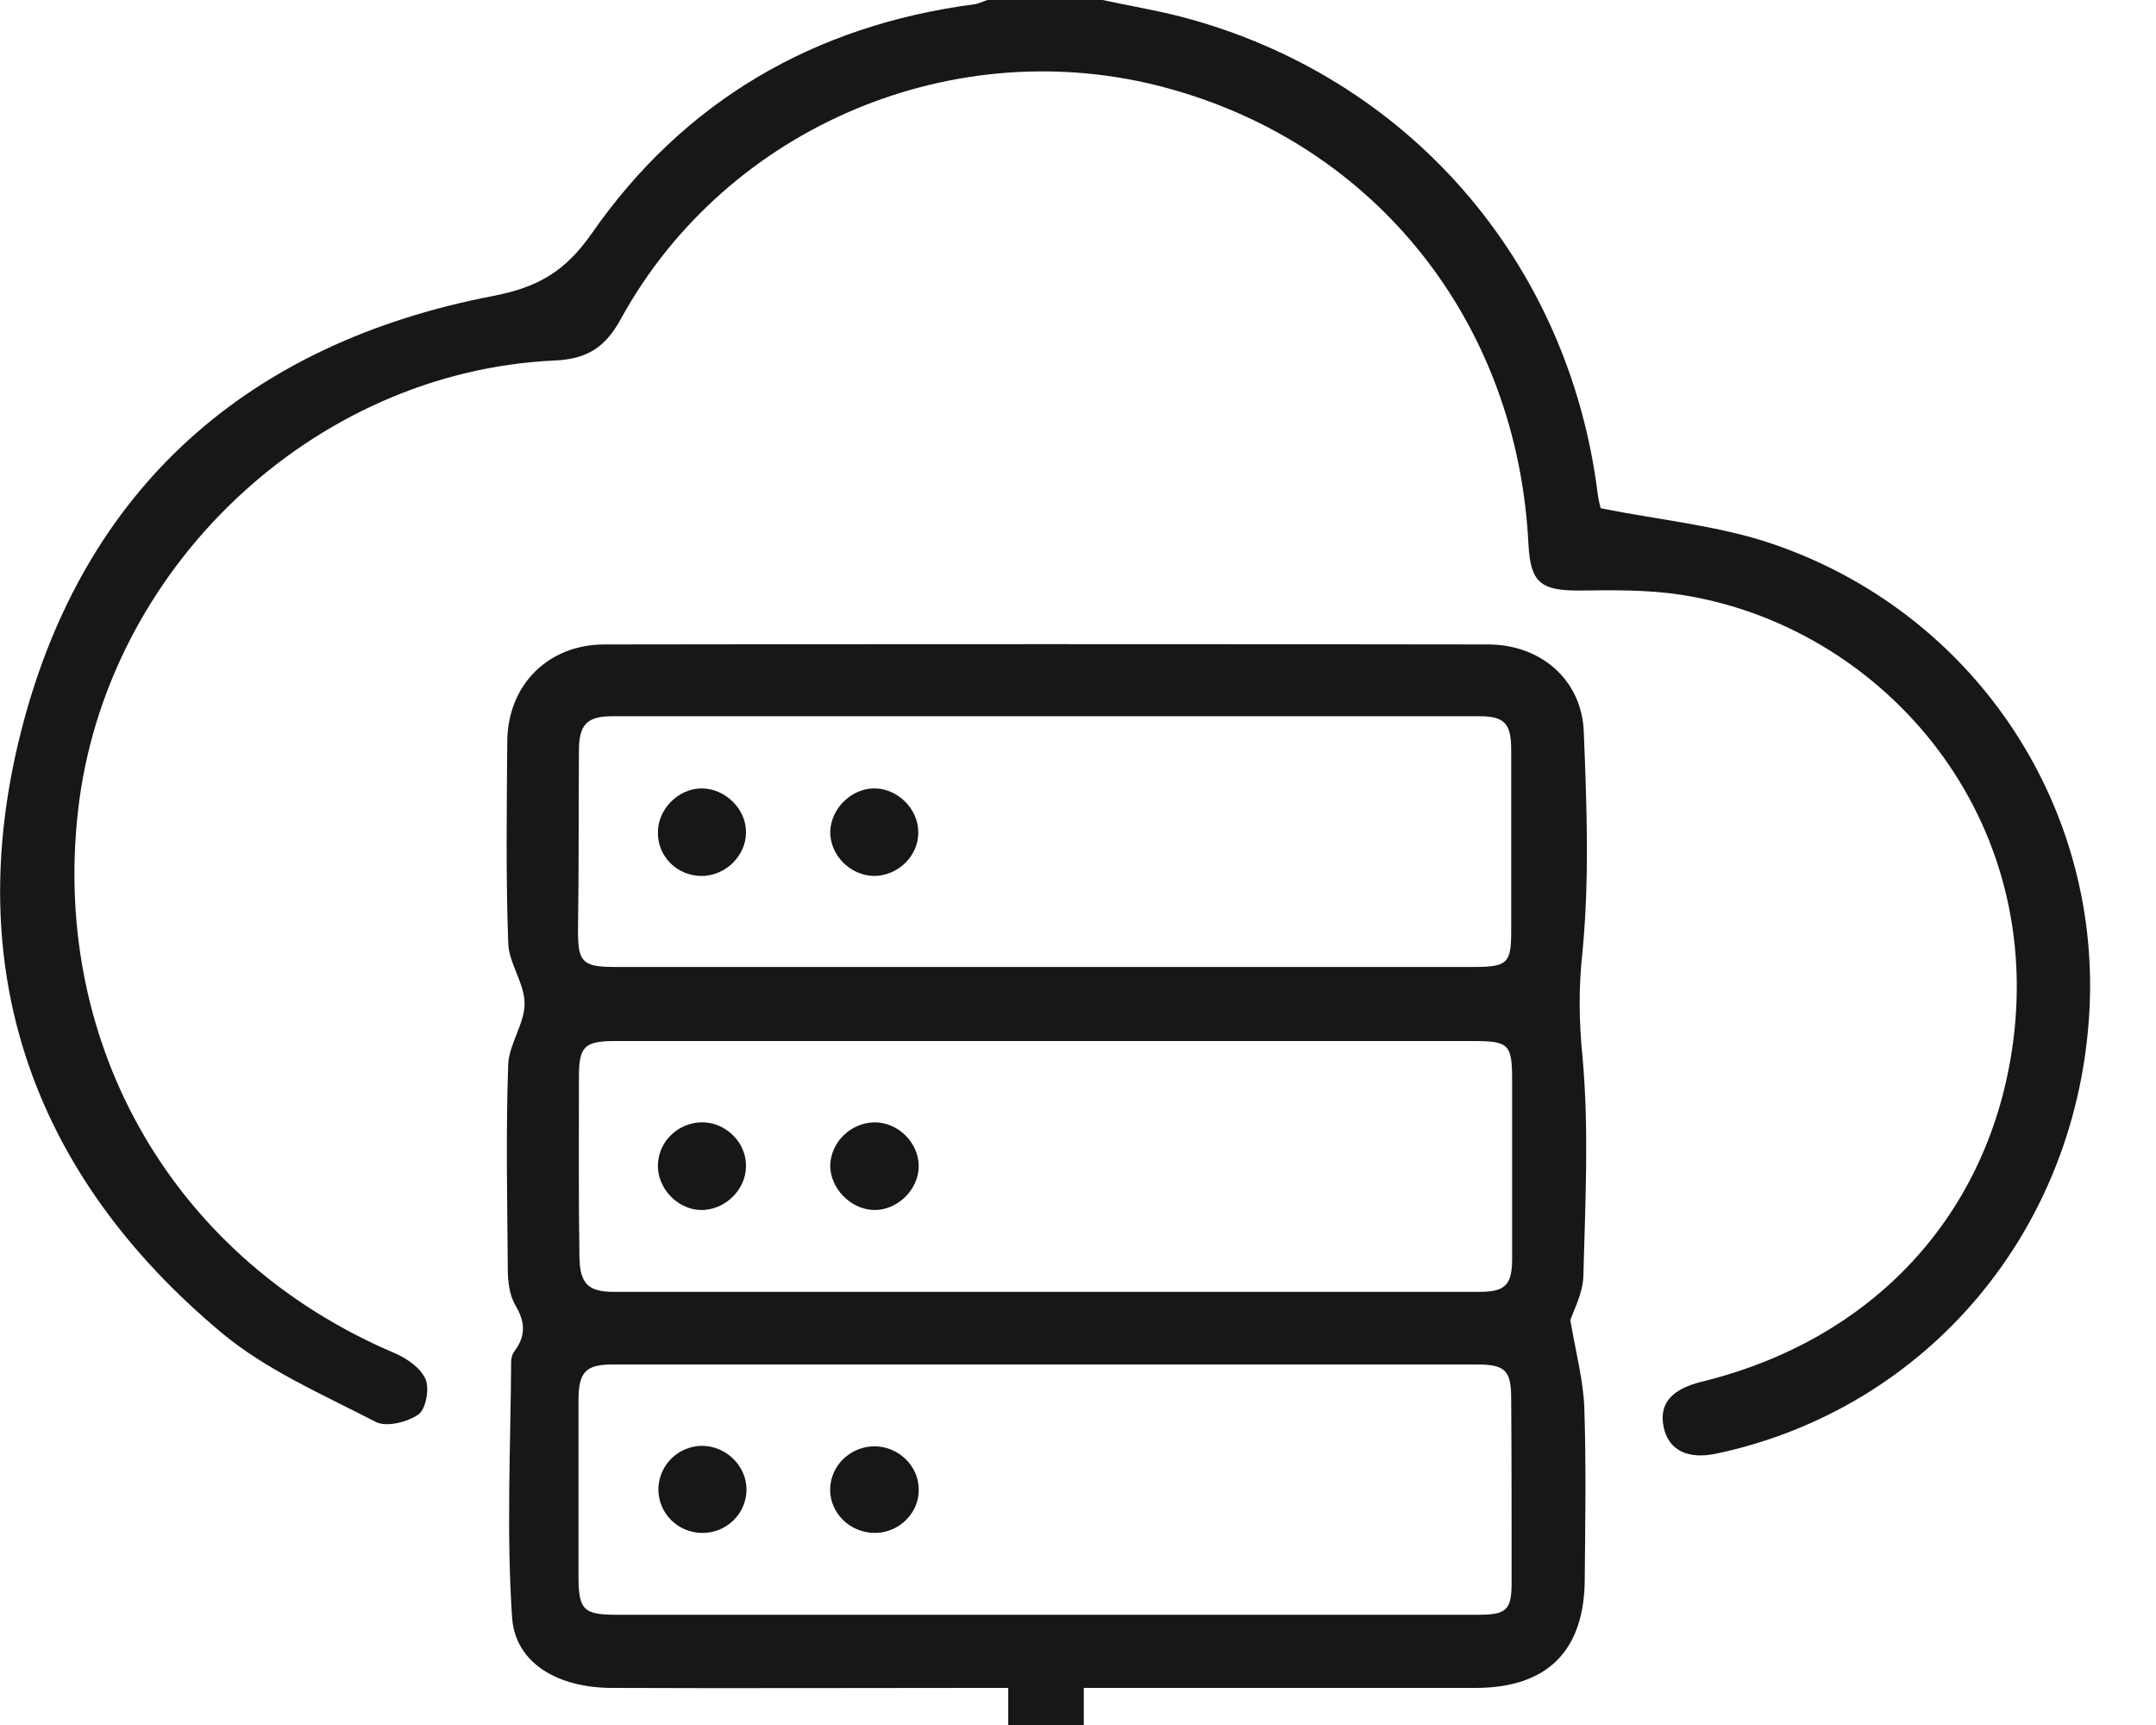 <svg width="25" height="20" viewBox="0 0 25 20" fill="none" xmlns="http://www.w3.org/2000/svg">
<g clip-path="url(#clip0_348_799)">
<path d="M12.785 0C13.092 0.067 13.399 0.117 13.7 0.195C16.323 0.882 18.192 3.03 18.527 5.731C18.538 5.815 18.561 5.893 18.561 5.893C19.258 6.032 19.933 6.094 20.553 6.306C22.863 7.093 24.342 9.286 24.23 11.68C24.107 14.258 22.344 16.334 19.905 16.853C19.57 16.925 19.347 16.814 19.291 16.546C19.236 16.278 19.375 16.11 19.727 16.021C21.702 15.541 23.075 14.096 23.343 12.082C23.7 9.375 21.769 7.249 19.498 6.897C19.107 6.836 18.706 6.842 18.304 6.847C17.863 6.847 17.746 6.752 17.723 6.306C17.595 3.744 15.96 1.68 13.533 1.021C11.083 0.352 8.432 1.462 7.204 3.689C7.026 4.018 6.819 4.163 6.429 4.18C3.627 4.308 1.217 6.596 0.904 9.408C0.597 12.148 2.037 14.609 4.571 15.686C4.716 15.748 4.877 15.859 4.933 15.988C4.983 16.099 4.939 16.339 4.85 16.401C4.721 16.49 4.476 16.551 4.353 16.484C3.739 16.166 3.081 15.882 2.562 15.446C0.369 13.611 -0.463 11.228 0.251 8.454C0.971 5.658 2.874 3.979 5.715 3.432C6.239 3.331 6.552 3.147 6.858 2.712C7.924 1.177 9.431 0.296 11.295 0.05C11.345 0.045 11.395 0.017 11.451 0C11.892 0 12.338 0 12.785 0Z" fill="#171717"/>
<path d="M18.349 12.243C18.309 11.83 18.304 11.457 18.349 11.043C18.432 10.195 18.399 9.336 18.365 8.488C18.343 7.879 17.863 7.472 17.255 7.472C13.84 7.467 10.424 7.467 7.009 7.472C6.356 7.472 5.888 7.941 5.882 8.594C5.876 9.375 5.865 10.156 5.893 10.932C5.899 11.166 6.083 11.401 6.083 11.635C6.083 11.869 5.904 12.104 5.893 12.338C5.865 13.125 5.882 13.917 5.888 14.704C5.888 14.849 5.904 15.011 5.977 15.134C6.088 15.324 6.1 15.48 5.971 15.659C5.943 15.692 5.927 15.742 5.927 15.787C5.921 16.775 5.871 17.768 5.938 18.756C5.977 19.291 6.479 19.57 7.098 19.57C8.516 19.576 9.939 19.57 11.356 19.57H11.691V20H12.567V19.57H12.908C14.308 19.57 15.709 19.57 17.11 19.57C17.947 19.57 18.376 19.135 18.376 18.298C18.382 17.64 18.393 16.981 18.371 16.323C18.36 16.01 18.276 15.697 18.209 15.307C18.242 15.201 18.354 15 18.36 14.793C18.382 13.945 18.427 13.086 18.349 12.243ZM6.713 8.705C6.713 8.398 6.808 8.304 7.104 8.304C10.452 8.304 13.8 8.304 17.149 8.304C17.445 8.304 17.523 8.387 17.523 8.689C17.523 9.392 17.523 10.1 17.523 10.804C17.523 11.166 17.478 11.211 17.093 11.211C15.43 11.211 13.773 11.211 12.11 11.211C10.447 11.211 8.789 11.211 7.126 11.211C6.758 11.211 6.702 11.155 6.702 10.798C6.713 10.095 6.708 9.403 6.713 8.705ZM6.713 12.489C6.713 12.132 6.775 12.07 7.138 12.07C8.8 12.07 10.458 12.07 12.121 12.07C13.773 12.07 15.424 12.07 17.076 12.07C17.5 12.07 17.534 12.104 17.534 12.534C17.534 13.22 17.534 13.906 17.534 14.593C17.534 14.894 17.456 14.978 17.16 14.978C13.812 14.978 10.463 14.978 7.115 14.978C6.814 14.978 6.725 14.877 6.719 14.576C6.708 13.878 6.713 13.181 6.713 12.489ZM17.528 18.348C17.528 18.661 17.472 18.722 17.149 18.722C15.469 18.722 13.789 18.722 12.11 18.722H7.154C6.764 18.722 6.708 18.666 6.708 18.27C6.708 17.595 6.708 16.914 6.708 16.239C6.708 15.904 6.792 15.82 7.11 15.82C10.447 15.82 13.789 15.82 17.126 15.82C17.45 15.82 17.523 15.887 17.523 16.211C17.528 16.92 17.528 17.634 17.528 18.348Z" fill="#171717"/>
<path d="M10.134 10.156C9.855 10.151 9.621 9.911 9.627 9.637C9.638 9.375 9.867 9.146 10.129 9.141C10.402 9.135 10.648 9.375 10.648 9.648C10.653 9.922 10.413 10.156 10.134 10.156Z" fill="#171717"/>
<path d="M8.136 9.141C8.41 9.141 8.655 9.381 8.65 9.654C8.65 9.927 8.404 10.162 8.125 10.156C7.852 10.151 7.629 9.933 7.629 9.66C7.623 9.386 7.863 9.141 8.136 9.141Z" fill="#171717"/>
<path d="M10.653 13.521C10.653 13.795 10.402 14.035 10.134 14.029C9.861 14.023 9.621 13.772 9.627 13.505C9.638 13.237 9.867 13.019 10.134 13.013C10.413 13.008 10.653 13.248 10.653 13.521Z" fill="#171717"/>
<path d="M8.125 14.029C7.852 14.023 7.618 13.772 7.629 13.499C7.64 13.22 7.88 13.002 8.165 13.013C8.432 13.025 8.656 13.259 8.65 13.521C8.65 13.8 8.399 14.035 8.125 14.029Z" fill="#171717"/>
<path d="M10.145 17.773C9.861 17.773 9.626 17.55 9.626 17.271C9.626 16.992 9.866 16.763 10.151 16.769C10.419 16.775 10.648 16.992 10.653 17.26C10.664 17.534 10.43 17.773 10.145 17.773Z" fill="#171717"/>
<path d="M8.656 17.271C8.656 17.55 8.421 17.779 8.137 17.773C7.852 17.768 7.629 17.539 7.634 17.255C7.646 16.981 7.863 16.769 8.137 16.763C8.416 16.763 8.656 16.992 8.656 17.271Z" fill="#171717"/>
</g>
<defs>
<clipPath id="clip0_348_799">
<rect width="24.235" height="20" fill="white"/>
</clipPath>
</defs>
</svg>
